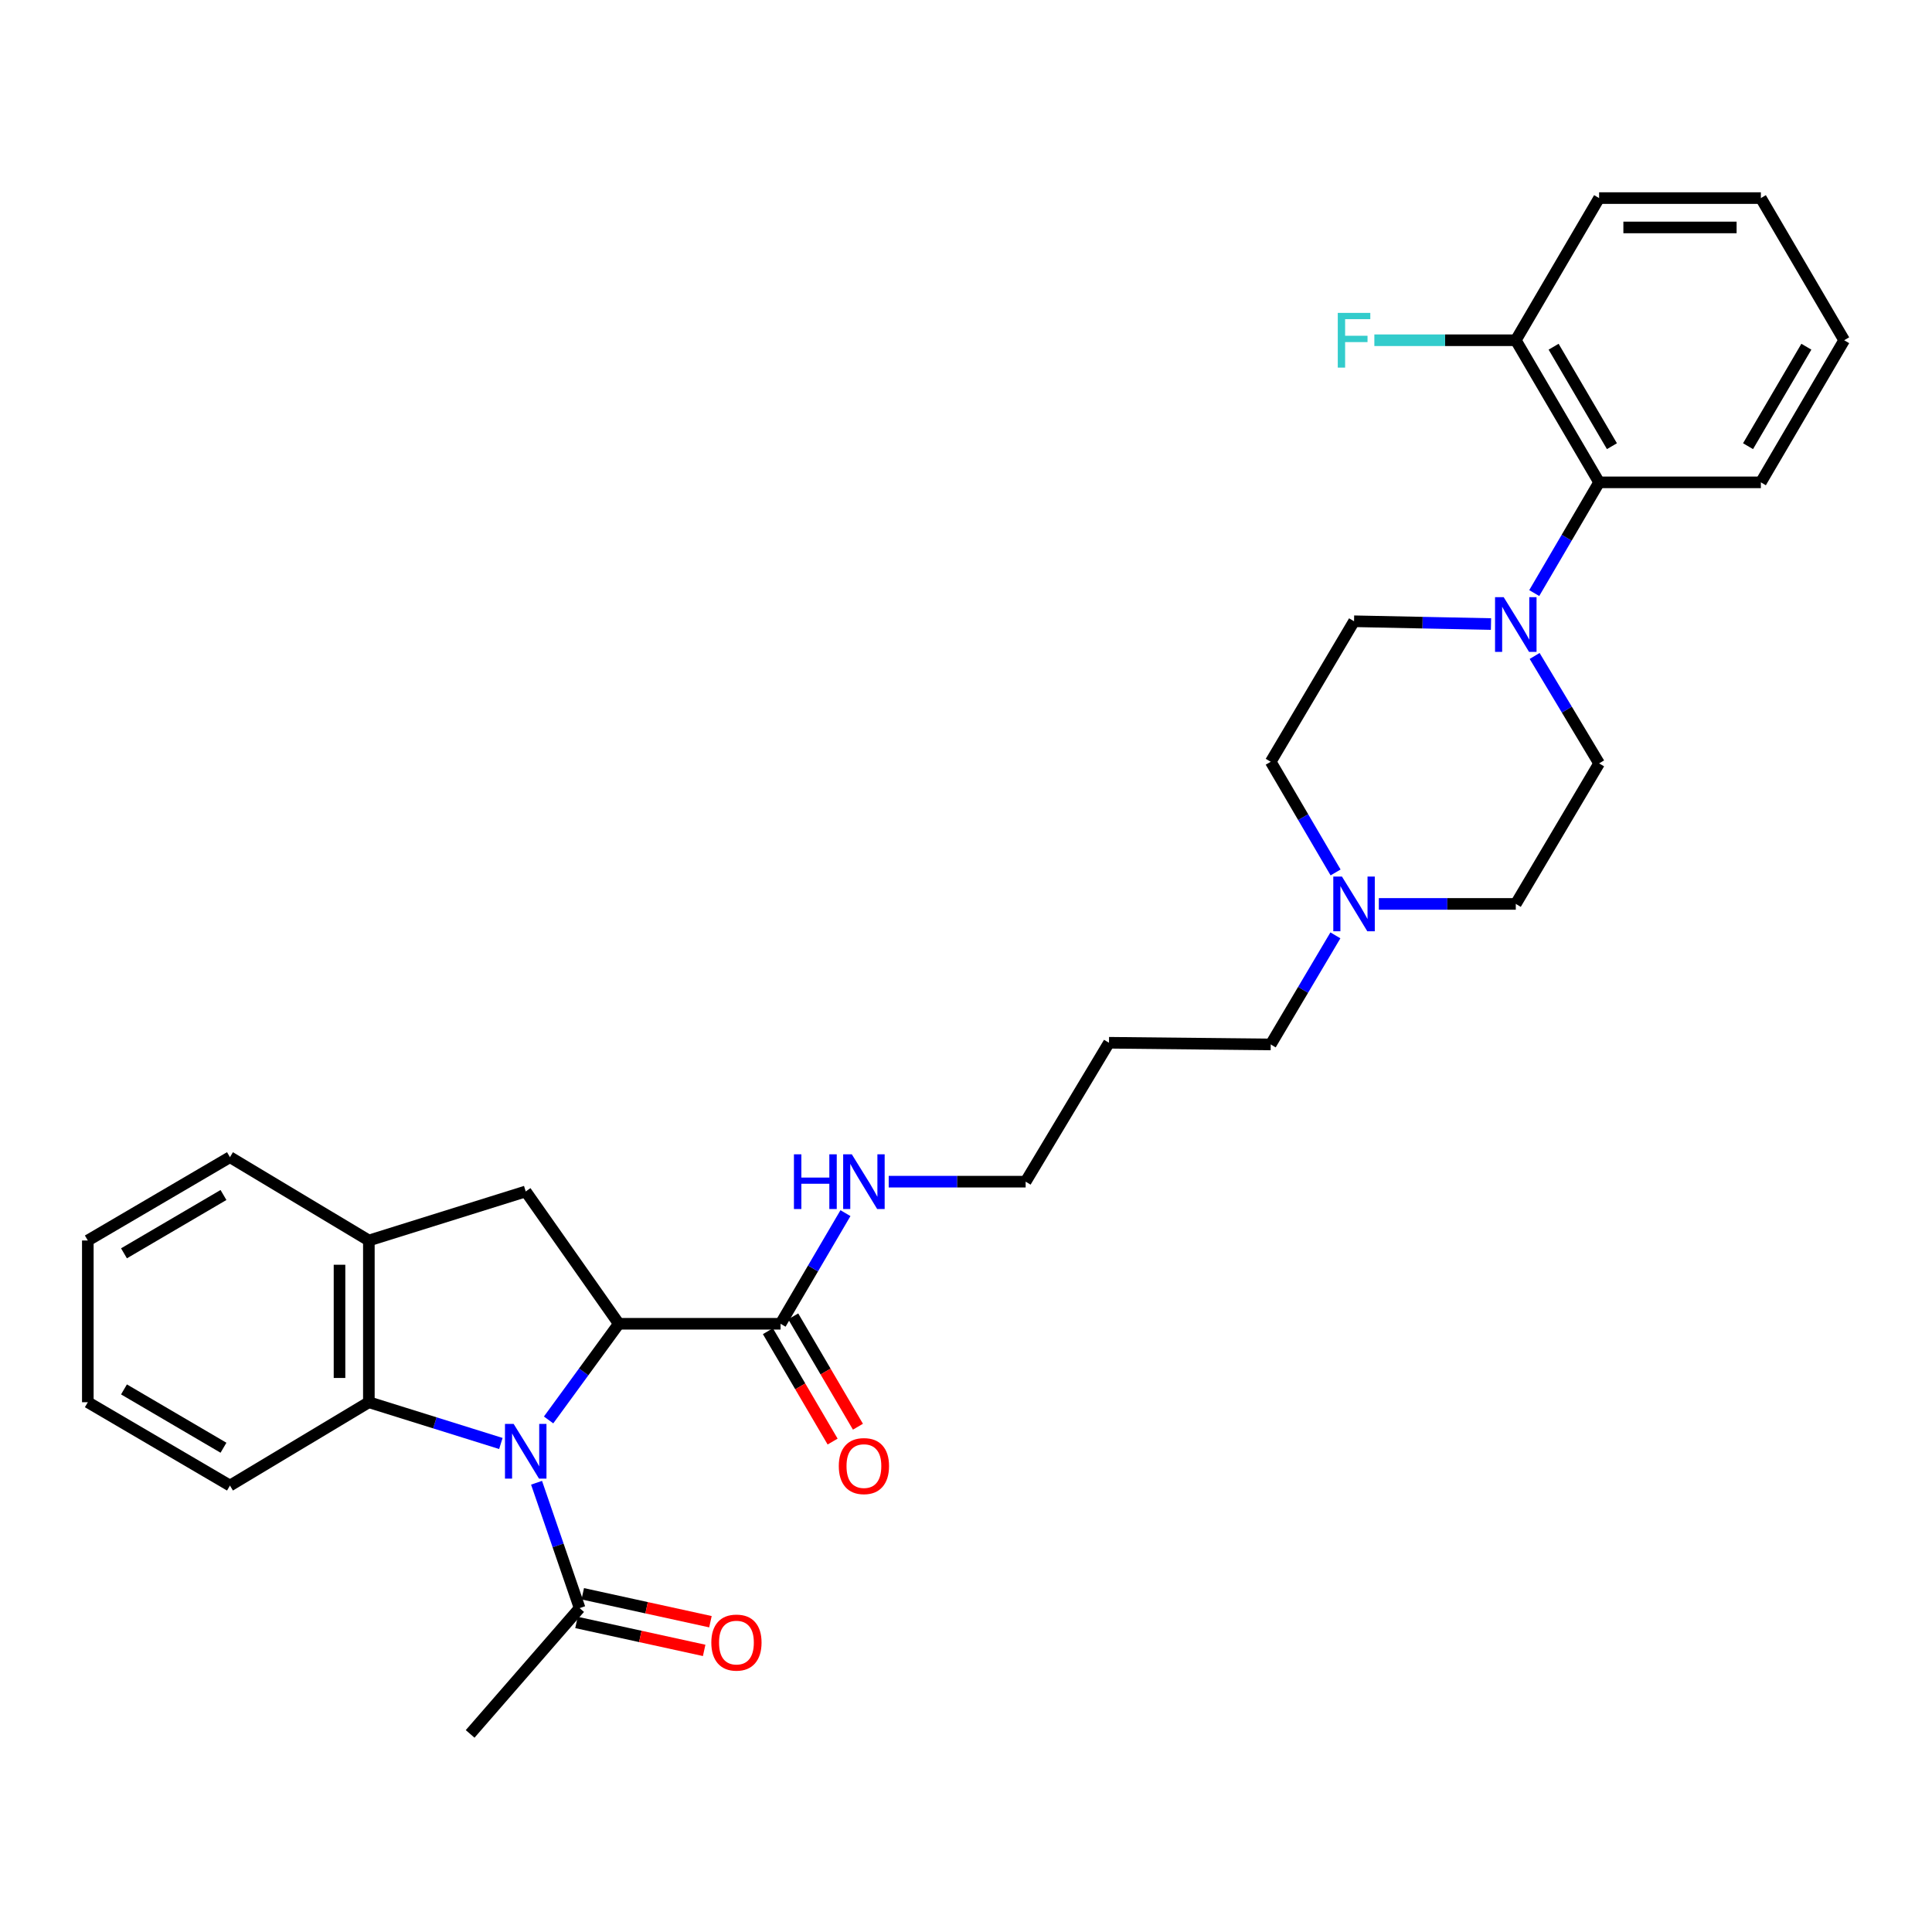 <?xml version='1.0' encoding='iso-8859-1'?>
<svg version='1.1' baseProfile='full'
              xmlns='http://www.w3.org/2000/svg'
                      xmlns:rdkit='http://www.rdkit.org/xml'
                      xmlns:xlink='http://www.w3.org/1999/xlink'
                  xml:space='preserve'
width='1000px' height='1000px' viewBox='0 0 1000 1000'>
<!-- END OF HEADER -->
<rect style='opacity:1.0;fill:#FFFFFF;stroke:none' width='1000' height='1000' x='0' y='0'> </rect>
<path class='bond-0' d='M 283.946,734.962 L 302.121,710.072' style='fill:none;fill-rule:evenodd;stroke:#0000FF;stroke-width:6px;stroke-linecap:butt;stroke-linejoin:miter;stroke-opacity:1' />
<path class='bond-0' d='M 302.121,710.072 L 320.295,685.183' style='fill:none;fill-rule:evenodd;stroke:#000000;stroke-width:6px;stroke-linecap:butt;stroke-linejoin:miter;stroke-opacity:1' />
<path class='bond-1' d='M 259.249,747.144 L 225.086,736.467' style='fill:none;fill-rule:evenodd;stroke:#0000FF;stroke-width:6px;stroke-linecap:butt;stroke-linejoin:miter;stroke-opacity:1' />
<path class='bond-1' d='M 225.086,736.467 L 190.923,725.791' style='fill:none;fill-rule:evenodd;stroke:#000000;stroke-width:6px;stroke-linecap:butt;stroke-linejoin:miter;stroke-opacity:1' />
<path class='bond-4' d='M 277.718,767.471 L 288.865,799.914' style='fill:none;fill-rule:evenodd;stroke:#0000FF;stroke-width:6px;stroke-linecap:butt;stroke-linejoin:miter;stroke-opacity:1' />
<path class='bond-4' d='M 288.865,799.914 L 300.012,832.356' style='fill:none;fill-rule:evenodd;stroke:#000000;stroke-width:6px;stroke-linecap:butt;stroke-linejoin:miter;stroke-opacity:1' />
<path class='bond-2' d='M 320.295,685.183 L 272.115,616.694' style='fill:none;fill-rule:evenodd;stroke:#000000;stroke-width:6px;stroke-linecap:butt;stroke-linejoin:miter;stroke-opacity:1' />
<path class='bond-5' d='M 320.295,685.183 L 404.02,685.183' style='fill:none;fill-rule:evenodd;stroke:#000000;stroke-width:6px;stroke-linecap:butt;stroke-linejoin:miter;stroke-opacity:1' />
<path class='bond-6' d='M 190.923,725.791 L 190.923,642.076' style='fill:none;fill-rule:evenodd;stroke:#000000;stroke-width:6px;stroke-linecap:butt;stroke-linejoin:miter;stroke-opacity:1' />
<path class='bond-6' d='M 175.73,713.234 L 175.73,654.633' style='fill:none;fill-rule:evenodd;stroke:#000000;stroke-width:6px;stroke-linecap:butt;stroke-linejoin:miter;stroke-opacity:1' />
<path class='bond-20' d='M 190.923,725.791 L 119.025,768.924' style='fill:none;fill-rule:evenodd;stroke:#000000;stroke-width:6px;stroke-linecap:butt;stroke-linejoin:miter;stroke-opacity:1' />
<path class='bond-30' d='M 272.115,616.694 L 190.923,642.076' style='fill:none;fill-rule:evenodd;stroke:#000000;stroke-width:6px;stroke-linecap:butt;stroke-linejoin:miter;stroke-opacity:1' />
<path class='bond-3' d='M 794.327,339.522 L 811.012,367.327' style='fill:none;fill-rule:evenodd;stroke:#0000FF;stroke-width:6px;stroke-linecap:butt;stroke-linejoin:miter;stroke-opacity:1' />
<path class='bond-3' d='M 811.012,367.327 L 827.697,395.132' style='fill:none;fill-rule:evenodd;stroke:#000000;stroke-width:6px;stroke-linecap:butt;stroke-linejoin:miter;stroke-opacity:1' />
<path class='bond-7' d='M 794.119,306.974 L 810.908,278.318' style='fill:none;fill-rule:evenodd;stroke:#0000FF;stroke-width:6px;stroke-linecap:butt;stroke-linejoin:miter;stroke-opacity:1' />
<path class='bond-7' d='M 810.908,278.318 L 827.697,249.663' style='fill:none;fill-rule:evenodd;stroke:#000000;stroke-width:6px;stroke-linecap:butt;stroke-linejoin:miter;stroke-opacity:1' />
<path class='bond-32' d='M 771.74,323.005 L 736.294,322.283' style='fill:none;fill-rule:evenodd;stroke:#0000FF;stroke-width:6px;stroke-linecap:butt;stroke-linejoin:miter;stroke-opacity:1' />
<path class='bond-32' d='M 736.294,322.283 L 700.849,321.562' style='fill:none;fill-rule:evenodd;stroke:#000000;stroke-width:6px;stroke-linecap:butt;stroke-linejoin:miter;stroke-opacity:1' />
<path class='bond-12' d='M 298.388,839.778 L 331.433,847.008' style='fill:none;fill-rule:evenodd;stroke:#000000;stroke-width:6px;stroke-linecap:butt;stroke-linejoin:miter;stroke-opacity:1' />
<path class='bond-12' d='M 331.433,847.008 L 364.478,854.238' style='fill:none;fill-rule:evenodd;stroke:#FF0000;stroke-width:6px;stroke-linecap:butt;stroke-linejoin:miter;stroke-opacity:1' />
<path class='bond-12' d='M 301.636,824.935 L 334.681,832.166' style='fill:none;fill-rule:evenodd;stroke:#000000;stroke-width:6px;stroke-linecap:butt;stroke-linejoin:miter;stroke-opacity:1' />
<path class='bond-12' d='M 334.681,832.166 L 367.725,839.396' style='fill:none;fill-rule:evenodd;stroke:#FF0000;stroke-width:6px;stroke-linecap:butt;stroke-linejoin:miter;stroke-opacity:1' />
<path class='bond-21' d='M 300.012,832.356 L 243.341,897.469' style='fill:none;fill-rule:evenodd;stroke:#000000;stroke-width:6px;stroke-linecap:butt;stroke-linejoin:miter;stroke-opacity:1' />
<path class='bond-13' d='M 397.466,689.025 L 414.214,717.588' style='fill:none;fill-rule:evenodd;stroke:#000000;stroke-width:6px;stroke-linecap:butt;stroke-linejoin:miter;stroke-opacity:1' />
<path class='bond-13' d='M 414.214,717.588 L 430.961,746.151' style='fill:none;fill-rule:evenodd;stroke:#FF0000;stroke-width:6px;stroke-linecap:butt;stroke-linejoin:miter;stroke-opacity:1' />
<path class='bond-13' d='M 410.573,681.34 L 427.32,709.903' style='fill:none;fill-rule:evenodd;stroke:#000000;stroke-width:6px;stroke-linecap:butt;stroke-linejoin:miter;stroke-opacity:1' />
<path class='bond-13' d='M 427.32,709.903 L 444.068,738.466' style='fill:none;fill-rule:evenodd;stroke:#FF0000;stroke-width:6px;stroke-linecap:butt;stroke-linejoin:miter;stroke-opacity:1' />
<path class='bond-14' d='M 404.02,685.183 L 420.812,656.552' style='fill:none;fill-rule:evenodd;stroke:#000000;stroke-width:6px;stroke-linecap:butt;stroke-linejoin:miter;stroke-opacity:1' />
<path class='bond-14' d='M 420.812,656.552 L 437.605,627.921' style='fill:none;fill-rule:evenodd;stroke:#0000FF;stroke-width:6px;stroke-linecap:butt;stroke-linejoin:miter;stroke-opacity:1' />
<path class='bond-22' d='M 190.923,642.076 L 119.025,598.951' style='fill:none;fill-rule:evenodd;stroke:#000000;stroke-width:6px;stroke-linecap:butt;stroke-linejoin:miter;stroke-opacity:1' />
<path class='bond-11' d='M 827.697,249.663 L 784.573,176.11' style='fill:none;fill-rule:evenodd;stroke:#000000;stroke-width:6px;stroke-linecap:butt;stroke-linejoin:miter;stroke-opacity:1' />
<path class='bond-11' d='M 834.335,230.945 L 804.149,179.458' style='fill:none;fill-rule:evenodd;stroke:#000000;stroke-width:6px;stroke-linecap:butt;stroke-linejoin:miter;stroke-opacity:1' />
<path class='bond-23' d='M 827.697,249.663 L 911.421,249.663' style='fill:none;fill-rule:evenodd;stroke:#000000;stroke-width:6px;stroke-linecap:butt;stroke-linejoin:miter;stroke-opacity:1' />
<path class='bond-8' d='M 691.2,484.14 L 674.462,512.37' style='fill:none;fill-rule:evenodd;stroke:#0000FF;stroke-width:6px;stroke-linecap:butt;stroke-linejoin:miter;stroke-opacity:1' />
<path class='bond-8' d='M 674.462,512.37 L 657.725,540.6' style='fill:none;fill-rule:evenodd;stroke:#000000;stroke-width:6px;stroke-linecap:butt;stroke-linejoin:miter;stroke-opacity:1' />
<path class='bond-15' d='M 691.3,451.574 L 674.512,422.931' style='fill:none;fill-rule:evenodd;stroke:#0000FF;stroke-width:6px;stroke-linecap:butt;stroke-linejoin:miter;stroke-opacity:1' />
<path class='bond-15' d='M 674.512,422.931 L 657.725,394.287' style='fill:none;fill-rule:evenodd;stroke:#000000;stroke-width:6px;stroke-linecap:butt;stroke-linejoin:miter;stroke-opacity:1' />
<path class='bond-16' d='M 713.682,467.866 L 749.128,467.866' style='fill:none;fill-rule:evenodd;stroke:#0000FF;stroke-width:6px;stroke-linecap:butt;stroke-linejoin:miter;stroke-opacity:1' />
<path class='bond-16' d='M 749.128,467.866 L 784.573,467.866' style='fill:none;fill-rule:evenodd;stroke:#000000;stroke-width:6px;stroke-linecap:butt;stroke-linejoin:miter;stroke-opacity:1' />
<path class='bond-9' d='M 700.849,321.562 L 657.725,394.287' style='fill:none;fill-rule:evenodd;stroke:#000000;stroke-width:6px;stroke-linecap:butt;stroke-linejoin:miter;stroke-opacity:1' />
<path class='bond-10' d='M 827.697,395.132 L 784.573,467.866' style='fill:none;fill-rule:evenodd;stroke:#000000;stroke-width:6px;stroke-linecap:butt;stroke-linejoin:miter;stroke-opacity:1' />
<path class='bond-17' d='M 784.573,176.11 L 747.968,176.11' style='fill:none;fill-rule:evenodd;stroke:#000000;stroke-width:6px;stroke-linecap:butt;stroke-linejoin:miter;stroke-opacity:1' />
<path class='bond-17' d='M 747.968,176.11 L 711.362,176.11' style='fill:none;fill-rule:evenodd;stroke:#33CCCC;stroke-width:6px;stroke-linecap:butt;stroke-linejoin:miter;stroke-opacity:1' />
<path class='bond-25' d='M 784.573,176.11 L 827.697,102.531' style='fill:none;fill-rule:evenodd;stroke:#000000;stroke-width:6px;stroke-linecap:butt;stroke-linejoin:miter;stroke-opacity:1' />
<path class='bond-24' d='M 459.993,611.63 L 495.431,611.63' style='fill:none;fill-rule:evenodd;stroke:#0000FF;stroke-width:6px;stroke-linecap:butt;stroke-linejoin:miter;stroke-opacity:1' />
<path class='bond-24' d='M 495.431,611.63 L 530.868,611.63' style='fill:none;fill-rule:evenodd;stroke:#000000;stroke-width:6px;stroke-linecap:butt;stroke-linejoin:miter;stroke-opacity:1' />
<path class='bond-18' d='M 657.725,540.6 L 574.009,539.731' style='fill:none;fill-rule:evenodd;stroke:#000000;stroke-width:6px;stroke-linecap:butt;stroke-linejoin:miter;stroke-opacity:1' />
<path class='bond-19' d='M 574.009,539.731 L 530.868,611.63' style='fill:none;fill-rule:evenodd;stroke:#000000;stroke-width:6px;stroke-linecap:butt;stroke-linejoin:miter;stroke-opacity:1' />
<path class='bond-26' d='M 119.025,768.924 L 45.455,725.791' style='fill:none;fill-rule:evenodd;stroke:#000000;stroke-width:6px;stroke-linecap:butt;stroke-linejoin:miter;stroke-opacity:1' />
<path class='bond-26' d='M 115.673,749.347 L 64.174,719.154' style='fill:none;fill-rule:evenodd;stroke:#000000;stroke-width:6px;stroke-linecap:butt;stroke-linejoin:miter;stroke-opacity:1' />
<path class='bond-31' d='M 119.025,598.951 L 45.455,642.076' style='fill:none;fill-rule:evenodd;stroke:#000000;stroke-width:6px;stroke-linecap:butt;stroke-linejoin:miter;stroke-opacity:1' />
<path class='bond-31' d='M 115.672,618.528 L 64.173,648.715' style='fill:none;fill-rule:evenodd;stroke:#000000;stroke-width:6px;stroke-linecap:butt;stroke-linejoin:miter;stroke-opacity:1' />
<path class='bond-28' d='M 911.421,249.663 L 954.545,176.11' style='fill:none;fill-rule:evenodd;stroke:#000000;stroke-width:6px;stroke-linecap:butt;stroke-linejoin:miter;stroke-opacity:1' />
<path class='bond-28' d='M 904.783,230.945 L 934.97,179.458' style='fill:none;fill-rule:evenodd;stroke:#000000;stroke-width:6px;stroke-linecap:butt;stroke-linejoin:miter;stroke-opacity:1' />
<path class='bond-33' d='M 827.697,102.531 L 911.421,102.531' style='fill:none;fill-rule:evenodd;stroke:#000000;stroke-width:6px;stroke-linecap:butt;stroke-linejoin:miter;stroke-opacity:1' />
<path class='bond-33' d='M 840.256,117.725 L 898.863,117.725' style='fill:none;fill-rule:evenodd;stroke:#000000;stroke-width:6px;stroke-linecap:butt;stroke-linejoin:miter;stroke-opacity:1' />
<path class='bond-27' d='M 45.455,725.791 L 45.455,642.076' style='fill:none;fill-rule:evenodd;stroke:#000000;stroke-width:6px;stroke-linecap:butt;stroke-linejoin:miter;stroke-opacity:1' />
<path class='bond-29' d='M 954.545,176.11 L 911.421,102.531' style='fill:none;fill-rule:evenodd;stroke:#000000;stroke-width:6px;stroke-linecap:butt;stroke-linejoin:miter;stroke-opacity:1' />
<path  class='atom-0' d='M 265.855 737.004
L 275.135 752.004
Q 276.055 753.484, 277.535 756.164
Q 279.015 758.844, 279.095 759.004
L 279.095 737.004
L 282.855 737.004
L 282.855 765.324
L 278.975 765.324
L 269.015 748.924
Q 267.855 747.004, 266.615 744.804
Q 265.415 742.604, 265.055 741.924
L 265.055 765.324
L 261.375 765.324
L 261.375 737.004
L 265.855 737.004
' fill='#0000FF'/>
<path  class='atom-4' d='M 778.313 309.107
L 787.593 324.107
Q 788.513 325.587, 789.993 328.267
Q 791.473 330.947, 791.553 331.107
L 791.553 309.107
L 795.313 309.107
L 795.313 337.427
L 791.433 337.427
L 781.473 321.027
Q 780.313 319.107, 779.073 316.907
Q 777.873 314.707, 777.513 314.027
L 777.513 337.427
L 773.833 337.427
L 773.833 309.107
L 778.313 309.107
' fill='#0000FF'/>
<path  class='atom-9' d='M 694.589 453.706
L 703.869 468.706
Q 704.789 470.186, 706.269 472.866
Q 707.749 475.546, 707.829 475.706
L 707.829 453.706
L 711.589 453.706
L 711.589 482.026
L 707.709 482.026
L 697.749 465.626
Q 696.589 463.706, 695.349 461.506
Q 694.149 459.306, 693.789 458.626
L 693.789 482.026
L 690.109 482.026
L 690.109 453.706
L 694.589 453.706
' fill='#0000FF'/>
<path  class='atom-13' d='M 368.179 850.196
Q 368.179 843.396, 371.539 839.596
Q 374.899 835.796, 381.179 835.796
Q 387.459 835.796, 390.819 839.596
Q 394.179 843.396, 394.179 850.196
Q 394.179 857.076, 390.779 860.996
Q 387.379 864.876, 381.179 864.876
Q 374.939 864.876, 371.539 860.996
Q 368.179 857.116, 368.179 850.196
M 381.179 861.676
Q 385.499 861.676, 387.819 858.796
Q 390.179 855.876, 390.179 850.196
Q 390.179 844.636, 387.819 841.836
Q 385.499 838.996, 381.179 838.996
Q 376.859 838.996, 374.499 841.796
Q 372.179 844.596, 372.179 850.196
Q 372.179 855.916, 374.499 858.796
Q 376.859 861.676, 381.179 861.676
' fill='#FF0000'/>
<path  class='atom-14' d='M 434.161 758.841
Q 434.161 752.041, 437.521 748.241
Q 440.881 744.441, 447.161 744.441
Q 453.441 744.441, 456.801 748.241
Q 460.161 752.041, 460.161 758.841
Q 460.161 765.721, 456.761 769.641
Q 453.361 773.521, 447.161 773.521
Q 440.921 773.521, 437.521 769.641
Q 434.161 765.761, 434.161 758.841
M 447.161 770.321
Q 451.481 770.321, 453.801 767.441
Q 456.161 764.521, 456.161 758.841
Q 456.161 753.281, 453.801 750.481
Q 451.481 747.641, 447.161 747.641
Q 442.841 747.641, 440.481 750.441
Q 438.161 753.241, 438.161 758.841
Q 438.161 764.561, 440.481 767.441
Q 442.841 770.321, 447.161 770.321
' fill='#FF0000'/>
<path  class='atom-15' d='M 410.941 597.47
L 414.781 597.47
L 414.781 609.51
L 429.261 609.51
L 429.261 597.47
L 433.101 597.47
L 433.101 625.79
L 429.261 625.79
L 429.261 612.71
L 414.781 612.71
L 414.781 625.79
L 410.941 625.79
L 410.941 597.47
' fill='#0000FF'/>
<path  class='atom-15' d='M 440.901 597.47
L 450.181 612.47
Q 451.101 613.95, 452.581 616.63
Q 454.061 619.31, 454.141 619.47
L 454.141 597.47
L 457.901 597.47
L 457.901 625.79
L 454.021 625.79
L 444.061 609.39
Q 442.901 607.47, 441.661 605.27
Q 440.461 603.07, 440.101 602.39
L 440.101 625.79
L 436.421 625.79
L 436.421 597.47
L 440.901 597.47
' fill='#0000FF'/>
<path  class='atom-18' d='M 692.429 161.95
L 709.269 161.95
L 709.269 165.19
L 696.229 165.19
L 696.229 173.79
L 707.829 173.79
L 707.829 177.07
L 696.229 177.07
L 696.229 190.27
L 692.429 190.27
L 692.429 161.95
' fill='#33CCCC'/>
</svg>
